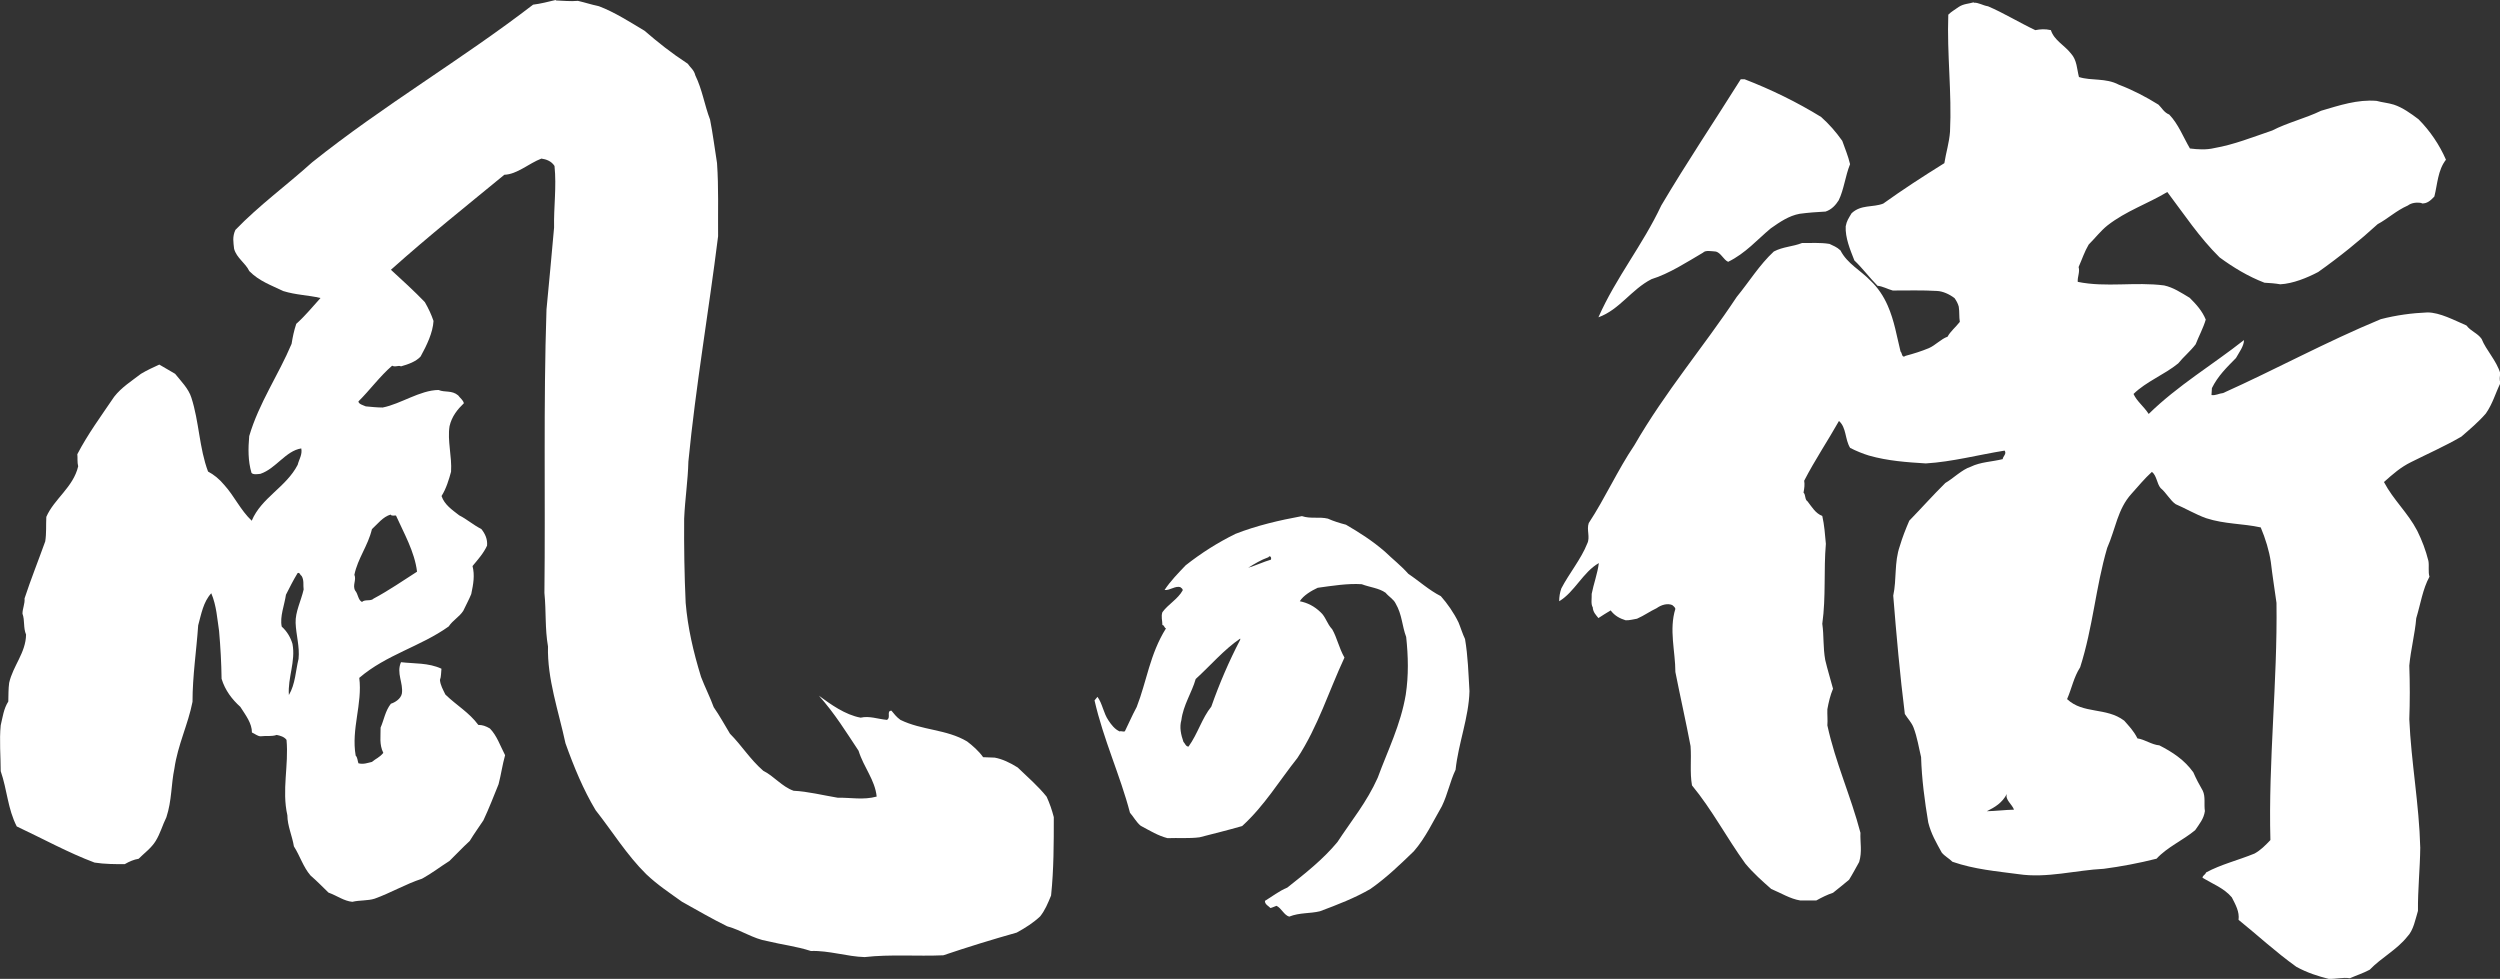 <?xml version="1.0" encoding="UTF-8"?>
<svg id="_レイヤ_xFF0D__1" xmlns="http://www.w3.org/2000/svg" version="1.1" viewBox="0 0 349.19 136.72">
  <rect x="0" y="0" width="349.19" height="136.72" fill="#333333" stroke="none"/>
  <!-- Generator: Adobe Illustrator 30.0.0, SVG Export Plug-In . SVG Version: 2.1.1 Build 123)  -->
  <defs>
    <style>
      .st0 {
        fill: #fff;
      }
    </style>
  </defs>
  <path class="st0" d="M77.6.06c.97.03,2.09.16,3.12.06.97.22,1.89.53,2.94.75,2.18.82,4.36,2.23,6.36,3.42,1.89,1.63,3.74,3.11,6.04,4.61.35.53.88.85,1.06,1.63.97,1.98,1.29,4.17,2.06,6.18.38,1.91.65,4.05.97,6.06.24,3.42.12,6.71.15,10.23-1.3,10.48-3.12,20.89-4.15,31.47-.06,2.63-.47,5.21-.59,7.97-.03,3.92.03,7.84.21,11.76.29,3.45,1.06,6.81,2.15,10.35.5,1.32,1.3,2.92,1.77,4.23.83,1.19,1.47,2.38,2.27,3.7,1.68,1.69,2.77,3.54,4.65,5.18,1.47.72,2.62,2.23,4.24,2.79,1.97.09,4.09.63,6.15.97,1.8-.03,3.62.35,5.45-.16-.24-2.35-1.8-4.05-2.53-6.4-1.71-2.57-3.3-5.18-5.54-7.69,1.62,1.19,3.65,2.67,5.83,3.07,1.24-.28,2.38.19,3.68.31.59-.35-.12-1.25.62-1.29.35.41.68.88,1.26,1.29,3,1.47,6.42,1.29,9.31,3.01.74.56,1.65,1.35,2.24,2.2l1.62.06c1.03.19,2.12.69,3.21,1.38,1.33,1.29,2.86,2.6,4.04,4.08.44.97.74,1.85,1,2.85,0,3.67,0,7.31-.38,10.95-.44,1.07-.83,2.04-1.53,2.92-.94.88-2.06,1.6-3.27,2.26-3.33.94-6.83,2.01-10.25,3.17-3.65.16-7.39-.16-10.99.25-2.41-.06-5.01-.94-7.51-.85-2.03-.66-4.04-.88-6.07-1.38-2.03-.34-3.59-1.51-5.62-2.07-2.12-1.04-4.21-2.26-6.3-3.42-1.74-1.25-3.42-2.35-5.01-3.86-2.71-2.67-4.74-5.99-7.07-8.94-1.71-2.86-3.01-5.99-4.21-9.35-.97-4.52-2.56-9-2.44-13.52-.44-2.51-.24-4.89-.5-7.47.15-13.14-.15-26.41.29-39.59.38-3.83.71-7.65,1.06-11.45-.06-2.89.36-5.65.06-8.6-.44-.69-1.18-.94-1.83-1.03-1.74.66-3.39,2.2-5.18,2.26-5.33,4.39-10.51,8.5-15.84,13.27,1.47,1.35,3.33,3.04,4.74,4.52.5.88.88,1.66,1.21,2.63-.09,1.63-.94,3.39-1.8,4.96-.65.72-1.74,1.1-2.74,1.38-.41-.19-.77.16-1.24-.09-1.68,1.44-3.15,3.45-4.71,4.99.03.38.68.53,1.03.69.68.06,1.56.16,2.36.16,2.53-.5,5.21-2.42,7.8-2.45.91.38,1.83,0,2.74.75.27.38.68.63.8,1.1-.88.85-1.68,1.82-2,3.2-.32,2.04.35,4.24.21,6.37-.29,1.07-.68,2.38-1.33,3.39.41,1.22,1.47,1.92,2.47,2.7,1.06.53,1.97,1.35,3.09,1.91.53.66.88,1.41.8,2.32-.47,1.04-1.27,1.94-2.03,2.85.33,1.29.12,2.51-.18,3.92-.35.85-.71,1.47-1.12,2.35-.56.85-1.44,1.29-2.03,2.17-3.95,2.82-8.69,3.92-12.49,7.18.47,3.61-1.15,7.15-.5,10.86.26.25.26.72.38,1.07.71.19,1.3-.06,1.89-.19.59-.5,1-.57,1.59-1.26-.59-1.19-.36-2.35-.38-3.54.44-.97.65-2.35,1.44-3.33.53-.16,1.38-.66,1.53-1.41.23-1.48-.8-2.86-.12-4.39,1.83.22,3.83.06,5.65.91-.06.5-.03,1.13-.21,1.57.06.72.41,1.32.76,2.04,1.59,1.54,3.3,2.48,4.6,4.24.59,0,1.03.16,1.62.5.97,1,1.41,2.35,2.12,3.73-.38,1.35-.56,2.7-.91,4.05-.65,1.6-1.35,3.42-2.12,5.05-.68,1.03-1.27,1.82-1.91,2.88-1.06.97-1.8,1.79-2.83,2.79-1.29.81-2.44,1.72-3.83,2.48-2.3.75-4.36,1.98-6.62,2.79-.97.31-2.09.19-3.12.44-1.18-.12-2.06-.82-3.33-1.29-.85-.82-1.53-1.54-2.5-2.38-1.03-1.19-1.47-2.73-2.33-4.08-.23-1.44-.91-2.89-.91-4.33-.8-3.54.21-6.96-.12-10.54-.32-.44-.91-.6-1.38-.69-.68.25-1.5.09-2.24.19-.41,0-.79-.35-1.21-.53,0-1.29-.85-2.38-1.62-3.58-1.15-1.04-2.12-2.29-2.62-3.92-.03-2.23-.15-4.39-.35-6.68-.26-1.67-.35-3.52-1.09-5.27-1.12,1.22-1.39,2.89-1.83,4.49-.24,3.54-.79,7.03-.79,10.67-.62,3.17-2.06,6.02-2.53,9.32-.47,2.26-.35,4.45-1.12,6.81-.56,1.13-.83,2.23-1.5,3.32-.59.97-1.59,1.69-2.38,2.48-.65.1-1.3.38-1.94.75-1.33,0-2.8,0-4.21-.22-3.62-1.35-7.33-3.39-10.87-5.05-1.27-2.48-1.33-5.08-2.24-7.72,0-2.07-.21-4.3,0-6.4.27-1.13.41-2.32,1.06-3.33.03-.88,0-1.72.12-2.6.53-2.38,2.33-4.21,2.36-6.75-.41-.97-.15-1.95-.5-2.92,0-.72.35-1.35.29-2.13.88-2.67,1.91-5.24,2.89-7.97.18-1.16.09-2.2.15-3.42,1.09-2.51,3.77-4.14,4.45-7.06-.15-.57-.06-1.22-.12-1.69,1.47-2.82,3.3-5.3,5.15-8.03,1.03-1.32,2.39-2.16,3.74-3.2.88-.53,1.68-.88,2.56-1.29.71.44,1.56.88,2.21,1.29.8,1,1.88,2.07,2.27,3.33,1.09,3.36,1.09,7.03,2.33,10.32.82.44,1.53,1,2.27,1.88,1.42,1.57,2.24,3.48,3.83,4.99,1.35-3.23,4.8-4.67,6.42-7.81.18-.75.68-1.44.5-2.29-2.18.34-3.53,2.82-5.71,3.55-.32.03-1,.16-1.24-.13-.5-1.69-.47-3.42-.32-5.14,1.35-4.61,4.12-8.6,5.92-12.89.15-.94.32-1.79.65-2.79,1.3-1.16,2.36-2.48,3.39-3.61-1.74-.41-3.39-.41-5.21-.97-1.68-.82-3.36-1.38-4.74-2.79-.53-1.13-1.77-1.82-2.12-3.11-.09-.88-.27-1.66.18-2.64,3.33-3.45,7.21-6.27,10.72-9.44,9.93-7.94,20.88-14.34,30.86-22.02,1.06-.13,2.12-.41,3.18-.66v.06h-.04ZM54.57,71.87c-1.09.31-1.86,1.35-2.62,2.04-.56,2.35-1.98,4.08-2.45,6.37.32.75-.32,1.48.12,2.23.41.47.38,1.29.94,1.57.41-.41,1.24-.06,1.62-.47,2.03-1.07,4.21-2.57,6.07-3.76-.33-2.79-1.89-5.49-2.94-7.84-.24-.03-.59.09-.74-.12v-.02ZM41.56,80.06c-.65,1.07-1.09,1.98-1.62,3.01-.21,1.47-.88,3.04-.59,4.45.77.69,1.24,1.54,1.5,2.41.47,2.45-.68,4.74-.5,7.15.91-1.54.94-3.39,1.35-5.05.18-1.69-.35-3.36-.41-5.02-.06-1.54.77-3.11,1.12-4.67-.09-.63.09-1.29-.29-1.91-.21-.09-.24-.53-.56-.38h0Z"/>
  <path class="st0" d="M181.85,72.09c1.21.41,2.42.06,3.62.35.77.35,1.68.63,2.53.85,1.89,1.1,3.71,2.26,5.45,3.77,1.06,1.03,2.21,1.91,3.27,3.1,1.5,1,2.86,2.26,4.53,3.11.91,1.03,1.8,2.29,2.47,3.67.29.69.56,1.6.91,2.32.41,2.42.47,4.77.62,7.28-.09,3.67-1.56,7.31-1.94,10.98-.77,1.6-1.09,3.39-1.91,5.08-1.18,2.04-2.3,4.45-3.92,6.3-1.91,1.85-3.83,3.7-6.07,5.27-2.24,1.29-4.51,2.16-7.04,3.11-1.44.35-2.8.16-4.3.75-.74-.22-1.06-1.16-1.77-1.51-.29.09-.56.25-.85.31-.21-.25-.8-.5-.77-1,.94-.56,1.97-1.38,3.12-1.85,2.5-1.98,4.98-3.92,7.01-6.37,1.97-3.01,4.09-5.55,5.62-8.97,1.42-3.86,3.21-7.4,3.92-11.61.41-2.7.35-5.36.06-8.06-.59-1.57-.56-3.11-1.47-4.67-.27-.59-.97-.97-1.41-1.51-.94-.66-2.18-.75-3.33-1.19-1.97-.13-4.09.22-6.15.5-.88.41-2,1.07-2.5,1.88,1.09.22,2.03.69,2.91,1.54.71.63.88,1.6,1.62,2.38.68,1.19.94,2.6,1.71,3.95-2.18,4.67-3.68,9.6-6.57,14.02-2.59,3.26-4.59,6.65-7.72,9.51-1.97.57-3.89,1.04-5.95,1.57-1.41.19-3.01.06-4.48.12-1.33-.35-2.38-1-3.74-1.73-.59-.47-1-1.25-1.5-1.82-1.35-5.18-3.71-10.23-4.95-15.69l.41-.5c.71.97.83,2.29,1.56,3.33.35.53.86,1.22,1.56,1.51.15-.12.47.09.71-.03.59-1.19.94-2.07,1.65-3.39,1.41-3.61,1.83-7.37,4.09-10.98-.27-.09-.21-.44-.5-.47,0-.6-.21-1.19,0-1.79.79-1.1,2.15-1.82,2.83-3.04.03-.28-.2-.31-.29-.44-.68-.28-1.5.47-2.24.38.83-1.26,1.88-2.32,2.95-3.45,2.24-1.76,4.48-3.17,6.95-4.39,2.94-1.16,6.18-1.91,9.28-2.48h.01ZM177.17,77.83c-1.12.41-1.91.91-2.83,1.47,1.06-.31,2.12-.82,3.18-1.13.12-.38-.18-.63-.35-.34h0ZM173.23,89.19c-2.27,1.54-4.18,3.8-6.22,5.65-.53,1.88-1.74,3.64-2,5.74-.29,1-.06,2.04.29,3.04.23.22.32.66.71.66,1.29-1.79,1.88-3.98,3.18-5.58,1.12-3.2,2.5-6.4,4.04-9.35v-.16h0ZM162.53,98.26c-.26.22-.18-.31-.24-.6.2-.09.29-.34.38-.53.32.53-.38.53-.15,1.13h0Z"/>
  <path class="st0" d="M275.65.38c.68-.06,1.27.38,2.03.5,2.21.94,4.27,2.23,6.6,3.33.71-.13,1.35-.19,2.18,0,.44,1.41,1.89,2.1,2.8,3.26.86.94.83,2.2,1.12,3.29,1.77.56,3.71.09,5.57,1.07,1.91.72,3.77,1.69,5.54,2.79.44.41.77,1.1,1.5,1.38,1.27,1.32,1.97,3.17,2.89,4.74,1.06.13,2.27.22,3.42-.06,2.71-.47,5.3-1.51,8.07-2.45,2.12-1.1,4.62-1.69,6.83-2.76,2.56-.75,5.07-1.6,7.75-1.38.79.22,1.62.28,2.42.53,1.23.41,2.35,1.22,3.44,2.04,1.59,1.6,2.92,3.55,3.83,5.65-1.15,1.47-1.18,3.42-1.62,5.14-.56.6-1.03,1-1.77.97v-.06c-.74-.13-1.44-.03-1.94.35-1.59.69-2.8,1.85-4.21,2.6-2.47,2.26-5.33,4.58-8.3,6.68-1.53.81-3.54,1.63-5.3,1.72-.68-.12-1.5-.19-2.21-.22-2.3-.88-4.39-2.16-6.27-3.54-2.83-2.79-4.98-6.06-7.3-9.13-2.77,1.66-5.74,2.63-8.36,4.67-.94.75-1.74,1.79-2.62,2.67-.59,1-.91,2.01-1.41,3.14.21.69-.18,1.38-.12,2.07,3.95.81,8.04-.03,12.07.5,1.27.28,2.3.97,3.57,1.73.94.94,1.74,1.82,2.24,3.04-.35,1.19-.97,2.32-1.41,3.45-.76,1-1.71,1.76-2.44,2.67-1.92,1.57-4.48,2.54-6.24,4.27.5,1.07,1.38,1.66,2.12,2.79,4.06-3.98,8.98-6.9,13.31-10.32,0,.85-.71,1.76-1.12,2.51-1.3,1.32-2.53,2.51-3.36,4.2l-.06.97c.59.09,1.03-.22,1.62-.28,7.27-3.26,14.37-7.15,22.03-10.32,2.18-.56,4.33-.85,6.51-.94,1.74,0,3.77,1.1,5.45,1.82.62.82,1.56,1.07,2.12,1.88.62,1.57,2.06,2.98,2.62,4.83-.09.44-.15.82,0,1.35-.68,1.38-1.06,2.85-2.03,4.24-1.06,1.22-2.24,2.2-3.42,3.23-2.39,1.38-4.68,2.38-7.01,3.55-1.47.72-2.53,1.66-3.8,2.79,1.32,2.51,3.33,4.27,4.65,6.81.68,1.38,1.18,2.7,1.56,4.21.12.66-.06,1.57.15,2.2-.94,1.69-1.26,3.86-1.85,5.8-.18,2.2-.77,4.39-.97,6.62.09,2.48.09,5.08,0,7.5.26,5.99,1.38,11.89,1.53,17.94-.03,2.86-.35,5.87-.32,8.82-.35,1.13-.62,2.73-1.5,3.61-1.44,1.82-3.62,2.92-5.24,4.61-.94.5-1.77.75-2.77,1.19-1-.16-1.88.12-2.95.09-1.5-.38-3-.85-4.53-1.69-3-2.16-5.27-4.3-8.07-6.56.15-1.13-.41-2.1-.94-3.14-1.09-1.29-2.68-1.88-4.09-2.73.03-.38.33-.34.5-.75,2.09-1.13,4.45-1.69,6.77-2.64.85-.47,1.53-1.16,2.21-1.88-.3-10.98,1-22.12.85-33.13-.26-1.91-.56-3.73-.79-5.71-.24-1.6-.74-3.23-1.41-4.83-2.56-.56-5.01-.44-7.63-1.29-1.41-.5-3.03-1.44-4.24-1.95-.76-.5-1.32-1.6-2.12-2.26-.53-.63-.53-1.73-1.21-2.26-1.03.94-1.91,2.01-2.86,3.07-1.94,2.13-2.21,4.89-3.39,7.56-1.62,5.55-1.97,11.01-3.77,16.66-.91,1.41-1.18,2.98-1.83,4.45,2.27,2.13,5.45,1.1,7.98,3.01.65.75,1.3,1.38,1.85,2.48,1,.13,1.98.88,3.06.97,1.83.94,3.48,2.01,4.74,3.76.41.94.85,1.76,1.32,2.57.41.85.15,1.88.3,2.85-.15,1.07-.74,1.76-1.36,2.67-1.74,1.44-3.89,2.35-5.39,3.98-2.48.63-5.01,1.1-7.36,1.41-3.92.19-7.95,1.35-11.93.75-3.06-.41-6.13-.66-9.22-1.73-.47-.47-1.09-.78-1.5-1.29-.77-1.41-1.47-2.57-1.88-4.2-.5-2.98-.91-6.09-1-9.13-.32-1.32-.53-2.76-1.06-4.14-.27-.69-.77-1.19-1.21-1.88-.68-5.43-1.18-11.04-1.62-16.53.5-2.32.12-4.64.92-6.93.35-1.19.82-2.38,1.32-3.54,1.71-1.76,3.3-3.55,5.04-5.27,1.06-.6,2.33-1.88,3.53-2.26,1.41-.69,2.97-.69,4.48-1.07.03-.41.59-.72.27-1.19-3.59.57-7.33,1.57-11.01,1.79-2.56-.16-5.3-.34-7.95-1.1-.83-.25-1.83-.66-2.62-1.07-.74-1.19-.5-2.82-1.56-3.76-1.5,2.67-3.39,5.49-4.86,8.35.09.53.03,1-.09,1.66.32.28.15.97.56,1.22.62.79,1.09,1.66,2.06,2.04.29,1.29.38,2.57.5,3.89-.32,3.7.03,7.34-.5,11.17.24,1.66.09,3.26.41,5.05.32,1.35.71,2.6,1.09,4.02-.38.88-.62,1.91-.79,2.86-.03.75.06,1.51,0,2.26,1.12,5.18,3.27,9.85,4.62,15-.06,1.35.26,2.63-.18,4.08-.5.88-.88,1.63-1.41,2.48-.74.63-1.42,1.16-2.24,1.82-.77.25-1.59.66-2.33,1.07h-2.27c-1.38-.22-2.68-1.04-4.03-1.6-1.18-1.04-2.5-2.2-3.62-3.55-2.59-3.58-4.65-7.53-7.45-10.92-.32-1.82-.06-3.64-.2-5.49-.62-3.29-1.44-6.9-2.12-10.35,0-2.86-.91-5.9,0-8.82-.09-.28-.24-.34-.44-.53-.68-.28-1.53-.03-2.18.44-1,.47-1.68,1-2.74,1.47-.44.06-1.06.25-1.59.22-.79-.25-1.5-.6-2.09-1.38-.59.34-1.06.66-1.71,1.07-.32-.41-.76-.82-.79-1.5-.29-.44-.12-1.26-.15-1.88.26-1.35.82-2.86,1-4.3-2.21,1.25-3.39,4.05-5.54,5.33,0-.6.09-1.19.3-1.79,1.09-2.1,2.77-4.11,3.62-6.27.44-.88-.12-1.91.21-2.86,2.27-3.45,4.07-7.47,6.36-10.85,4.36-7.56,9.63-13.68,14.31-20.74,1.68-2.04,3.18-4.49,5.18-6.34,1.32-.69,2.62-.66,3.95-1.19,1.27.03,2.47-.09,3.83.13.5.25,1,.41,1.53.91.94,1.85,2.8,2.76,4.21,4.24,1,.94,1.8,2.13,2.38,3.45.94,2.13,1.27,4.3,1.8,6.43.23.16.15,1,.71.6,1.15-.31,2.18-.63,3.24-1.07.94-.41,1.71-1.29,2.62-1.6.35-.69,1.12-1.32,1.71-2.07-.12-.72-.03-1.35-.15-2.13-.12-.44-.32-.81-.59-1.19-.74-.56-1.65-.97-2.47-1-1.97-.12-4.12-.06-6.16-.06-.71-.19-1.41-.6-2.12-.66-1.12-1.13-2.12-2.48-3.24-3.54-.59-1.51-1.29-3.17-1.21-4.77.15-.78.38-1.07.82-1.82,1.33-1.25,2.95-.78,4.42-1.35,2.71-1.94,5.45-3.73,8.54-5.65.23-1.48.68-2.86.79-4.39.27-5.46-.44-10.82-.24-16.35.44-.44.88-.66,1.44-1.07.71-.47,1.41-.44,2.12-.66v.06h-.04ZM243.14,11.07c-3.68,5.87-7.54,11.61-11.1,17.63-2.59,5.52-6.33,10.07-8.78,15.62,2.97-1.07,4.59-3.89,7.42-5.33,2.44-.75,5.01-2.42,7.19-3.7.35-.38,1.18-.19,1.74-.16.74.12,1.12,1.16,1.77,1.44,2.44-1.19,4.07-3.11,5.95-4.67,1.3-.91,2.53-1.76,4.04-2.04,1.21-.16,2.41-.25,3.62-.31.85-.28,1.41-.91,1.83-1.57.74-1.51.91-3.36,1.59-5.05-.26-1.13-.73-2.23-1.09-3.26-.94-1.32-1.8-2.29-2.95-3.33-3.41-2.1-7.04-3.86-10.69-5.27h-.54ZM277.51,113.31c1.27-.03,2.53-.19,3.8-.22-.29-.78-1.27-1.38-1-2.2-.65,1.25-1.65,1.85-2.8,2.42Z"/>
</svg>